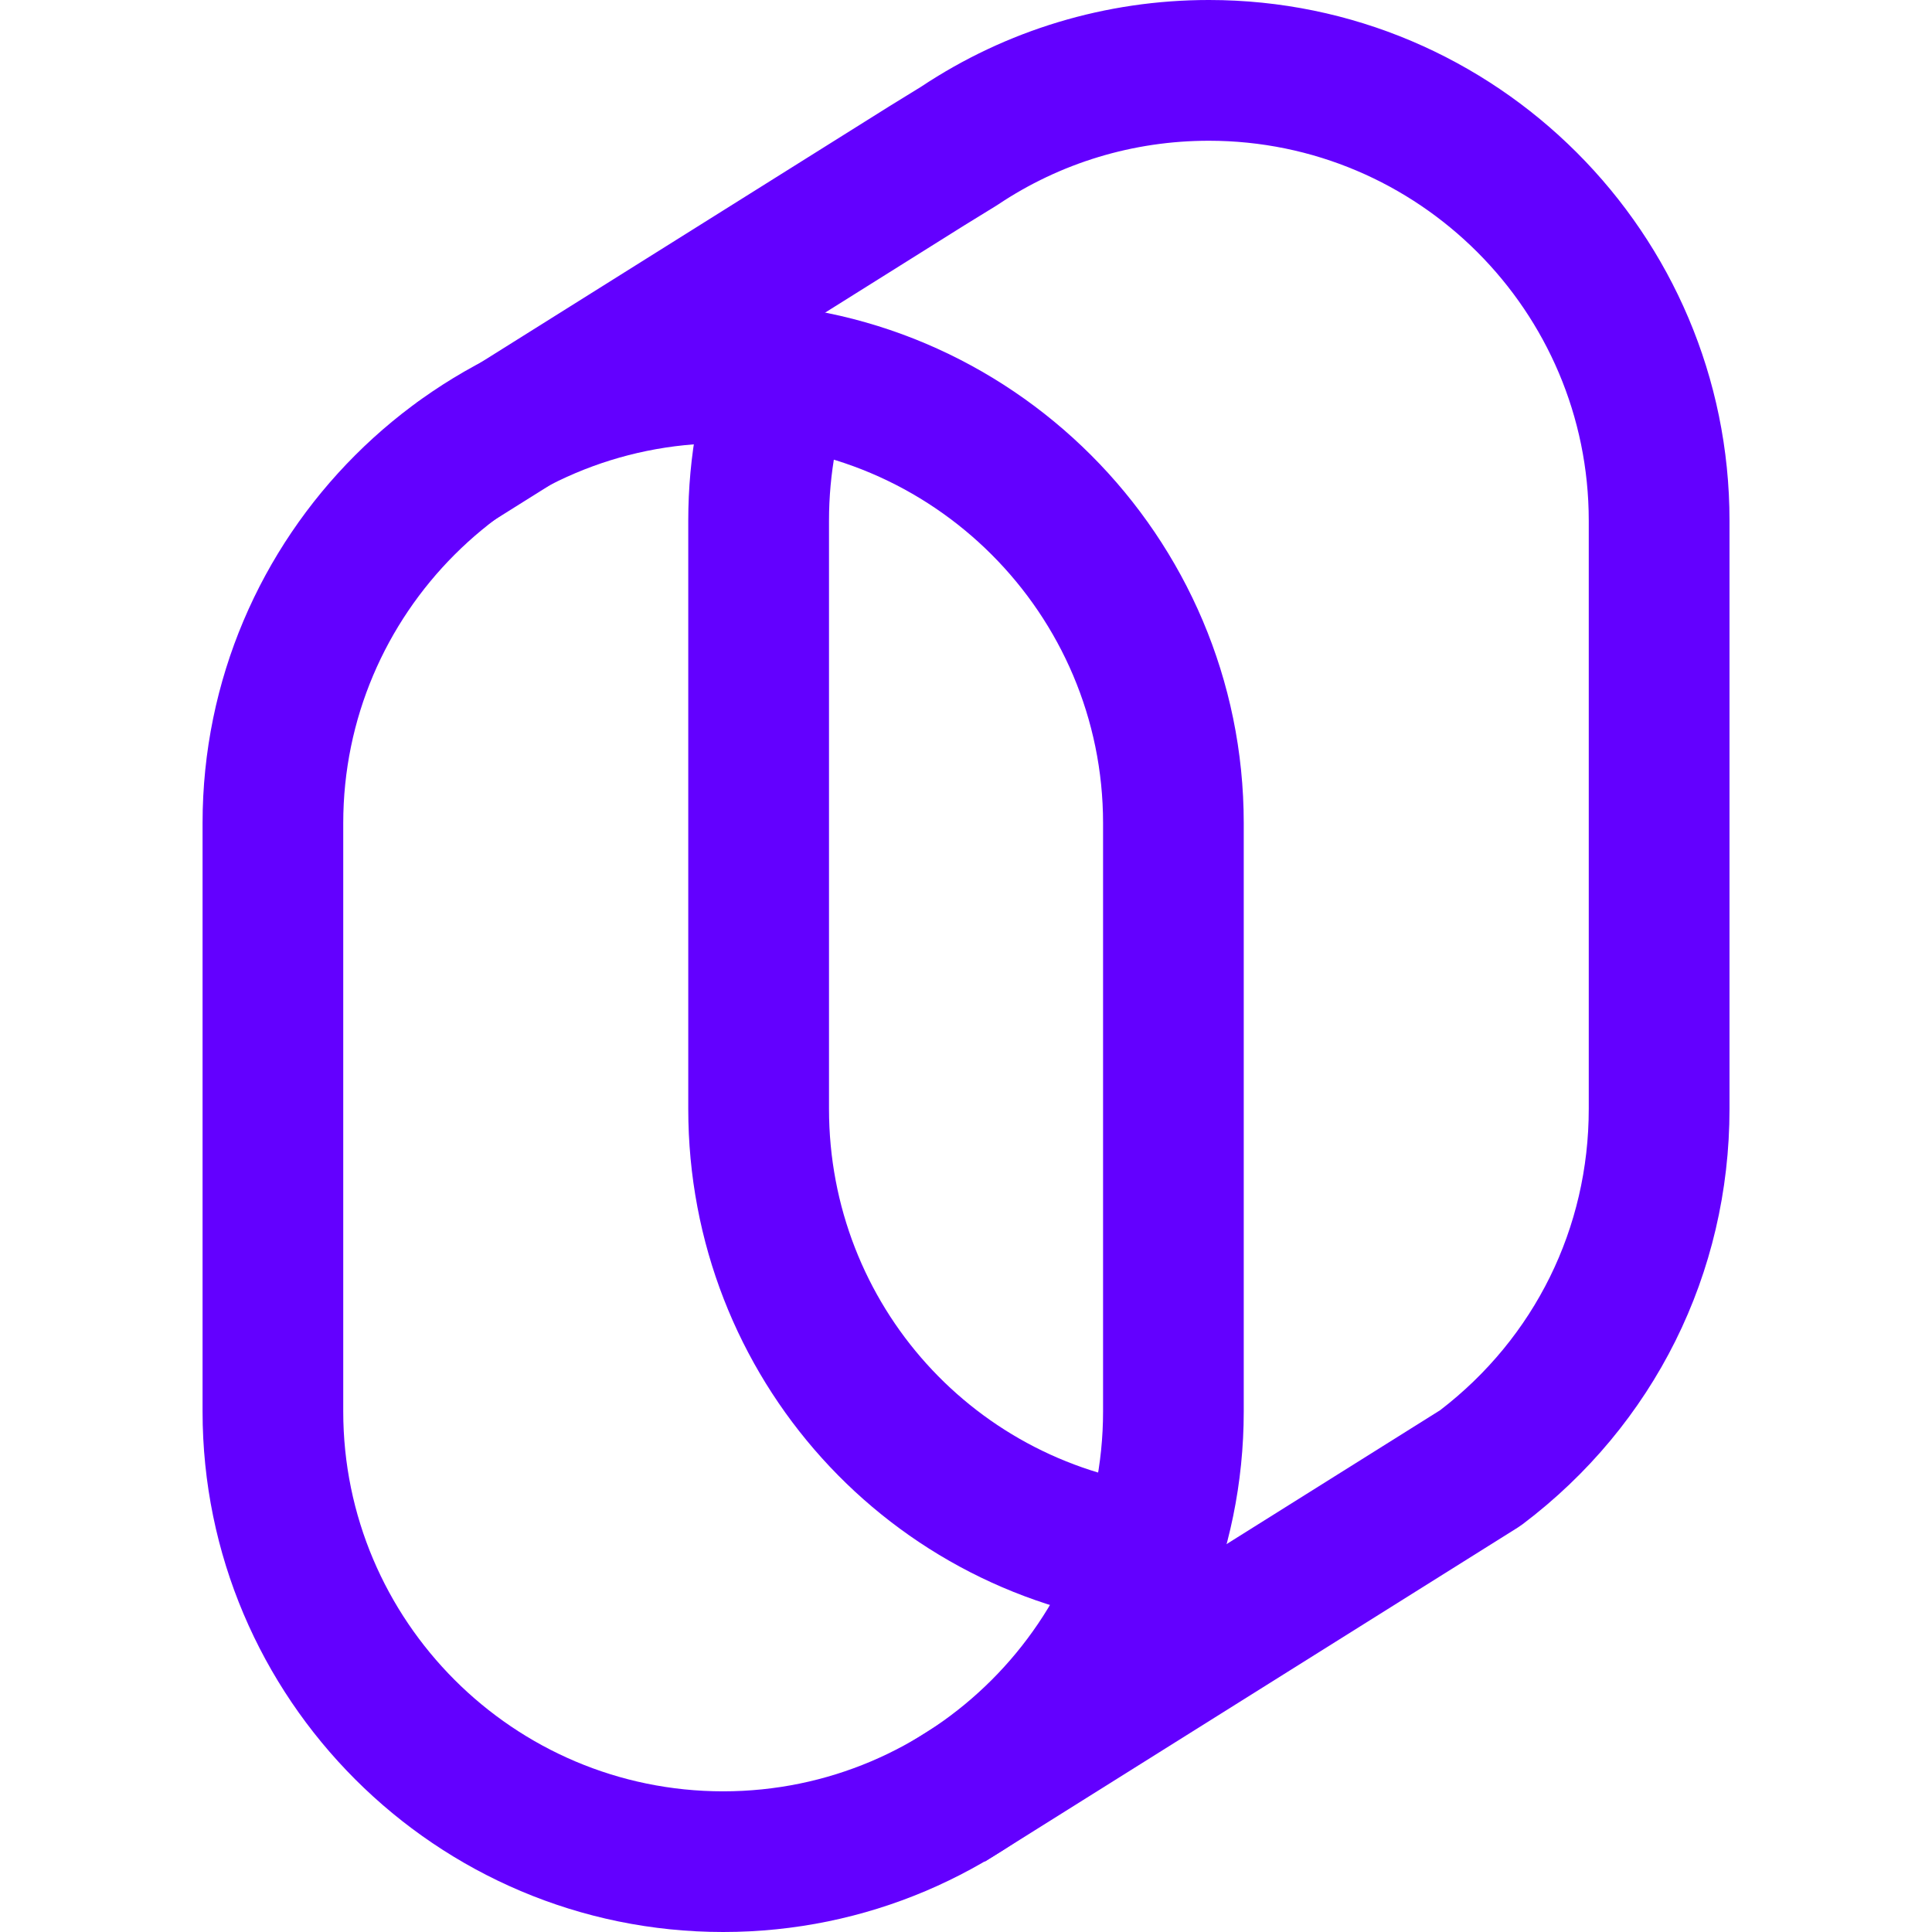 <?xml version="1.0" encoding="UTF-8"?><svg
  id="Capa_1"
  xmlns="http://www.w3.org/2000/svg"
  viewBox="0 0 283.46 283.46">
  <defs>
    <style>
      .cls-1 {
        fill: #6300ff;
        stroke-width: 0px;
      }
    </style>
  </defs>
  <path
    class="cls-1"
    d="m106.1,283.46c-42.12,0-76.38-34.26-76.38-76.38v-86.31c0-42.12,34.26-76.38,76.38-76.38s76.38,34.26,76.38,76.38v86.31c0,42.12-34.26,76.38-76.38,76.38Zm0-218.43c-30.73,0-55.74,25-55.74,55.74v86.31c0,30.73,25,55.74,55.74,55.74s55.74-25,55.74-55.74v-86.31c0-30.73-25-55.74-55.74-55.74Z" />
  <path
    class="cls-1"
    d="m169.51,238.68c-39.07-3.99-68.53-36.66-68.53-75.98v-86.31c0-9.48,1.72-18.74,5.11-27.51l19.26,7.44c-2.47,6.39-3.72,13.15-3.72,20.07v86.31c0,28.7,21.49,52.53,49.99,55.45l-2.1,20.54Z" />
  <path
    class="cls-1"
    d="m144.5,273.14l-10.96-17.49,77.76-48.75c13.86-10.64,21.8-26.72,21.8-44.2v-86.31c0-30.73-25-55.74-55.74-55.74-11.08,0-21.78,3.24-30.94,9.37l-.33.21-4.68,2.88-69.34,43.47-10.96-17.49L130.52,15.57l4.6-2.83c12.53-8.34,27.14-12.74,42.25-12.74,42.12,0,76.38,34.26,76.38,76.38v86.31c0,24.15-11.06,46.36-30.34,60.93l-.74.51-78.16,49Z" />
</svg>
